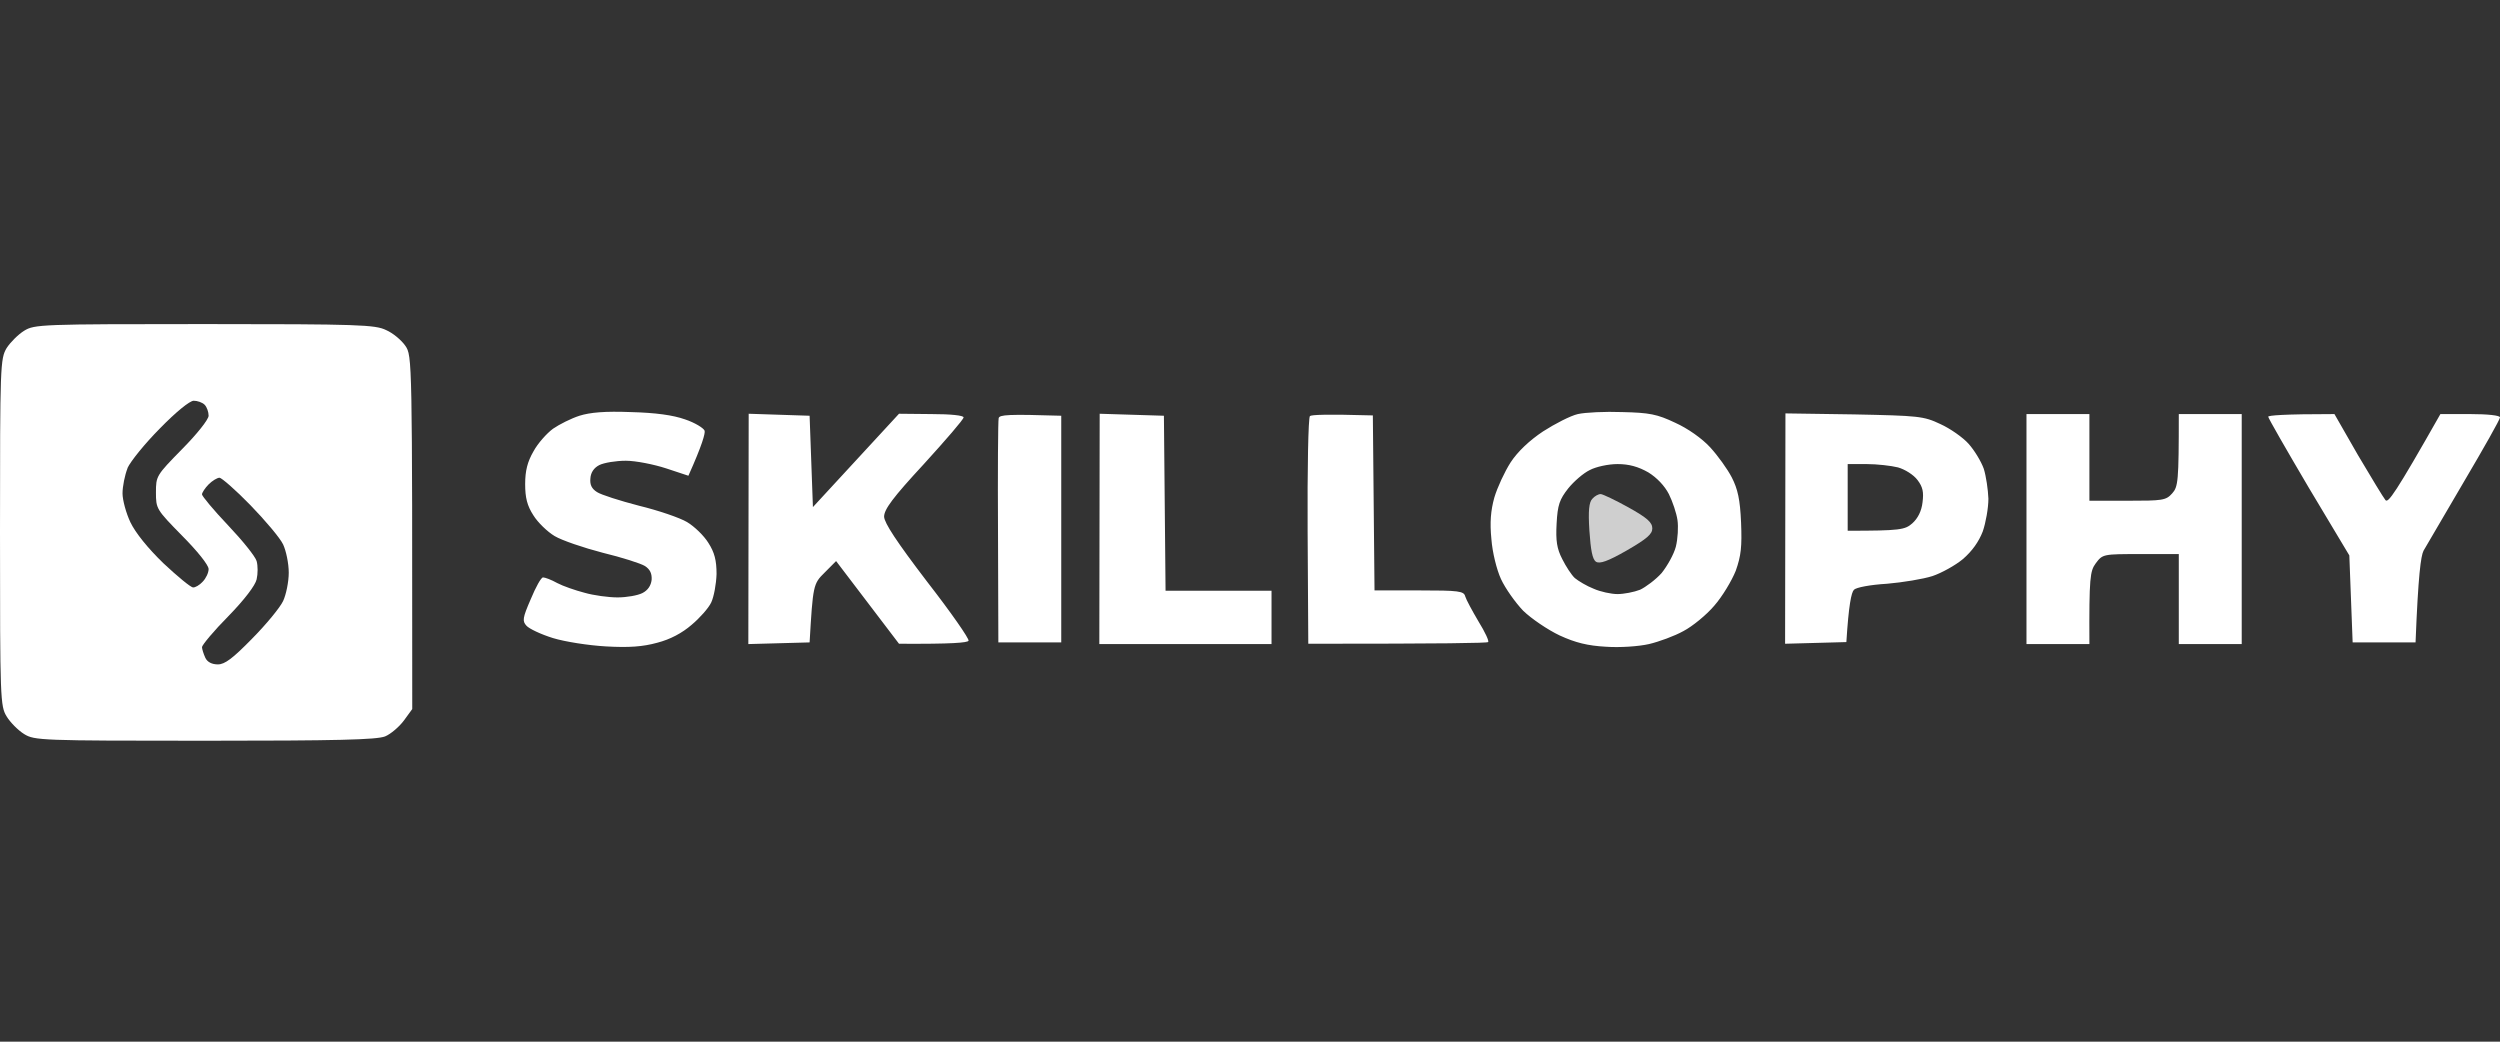 <svg width="108" height="45" viewBox="0 0 108 45" fill="none" xmlns="http://www.w3.org/2000/svg">
<rect x="0" y="0" width="108" height="45" fill="#333333" stroke="none"/>
<path fill-rule="evenodd" clip-rule="evenodd" d="M8.84 14C15.521 14 16.207 14.029 16.679 14.259C16.98 14.389 17.337 14.691 17.509 14.936C17.809 15.368 17.809 15.483 17.809 30.632L17.452 31.122C17.251 31.395 16.88 31.712 16.636 31.813C16.264 31.957 14.562 32 8.84 32C1.759 32 1.488 31.986 1.044 31.712C0.787 31.554 0.443 31.208 0.286 30.949C0.014 30.502 0 30.229 0 23C0 15.771 0.014 15.498 0.286 15.037C0.443 14.792 0.787 14.446 1.044 14.288C1.488 14.014 1.759 14 8.84 14V14ZM5.507 20.235C5.393 20.523 5.293 21.013 5.293 21.315C5.293 21.603 5.45 22.179 5.636 22.568C5.851 23.014 6.38 23.677 7.066 24.339C7.667 24.901 8.239 25.376 8.34 25.376C8.425 25.39 8.626 25.275 8.754 25.131C8.897 24.987 9.012 24.742 9.012 24.584C9.012 24.411 8.526 23.806 7.868 23.144C6.752 22.006 6.737 21.978 6.737 21.272C6.737 20.566 6.752 20.538 7.868 19.4C8.511 18.752 9.012 18.118 9.012 17.96C9.012 17.802 8.94 17.586 8.84 17.485C8.74 17.384 8.526 17.312 8.368 17.312C8.197 17.312 7.596 17.802 6.909 18.507C6.265 19.155 5.636 19.933 5.507 20.221V20.235ZM8.726 21.358C8.726 21.43 9.226 22.035 9.856 22.698C10.471 23.346 11.029 24.037 11.086 24.238C11.143 24.44 11.143 24.786 11.086 25.03C11.029 25.29 10.557 25.909 9.87 26.614C9.241 27.248 8.74 27.853 8.726 27.954C8.726 28.04 8.797 28.256 8.869 28.414C8.955 28.602 9.155 28.702 9.412 28.702C9.713 28.702 10.056 28.443 10.886 27.594C11.501 26.974 12.102 26.24 12.23 25.966C12.359 25.693 12.474 25.131 12.474 24.742C12.474 24.339 12.359 23.792 12.23 23.518C12.102 23.245 11.458 22.482 10.814 21.819C10.185 21.171 9.57 20.638 9.484 20.638C9.384 20.638 9.169 20.768 9.012 20.926C8.855 21.085 8.726 21.286 8.726 21.358Z" fill="white"/>
<path fill-rule="evenodd" clip-rule="evenodd" d="M27.25 17.802C28.323 17.83 29.067 17.931 29.596 18.118C30.025 18.262 30.397 18.493 30.44 18.608C30.469 18.723 30.34 19.213 29.739 20.552L28.781 20.235C28.252 20.062 27.465 19.904 27.036 19.904C26.607 19.904 26.092 19.99 25.891 20.091C25.663 20.206 25.52 20.408 25.505 20.667C25.477 20.941 25.562 21.114 25.791 21.258C25.963 21.373 26.778 21.632 27.608 21.848C28.438 22.05 29.367 22.366 29.682 22.554C29.997 22.741 30.412 23.144 30.598 23.446C30.869 23.864 30.955 24.21 30.955 24.8C30.941 25.232 30.841 25.779 30.726 26.024C30.612 26.269 30.226 26.701 29.882 26.989C29.468 27.349 28.953 27.622 28.395 27.766C27.765 27.939 27.179 27.982 26.177 27.925C25.419 27.882 24.404 27.723 23.889 27.565C23.374 27.406 22.859 27.162 22.744 27.032C22.558 26.83 22.573 26.701 22.93 25.88C23.145 25.362 23.374 24.944 23.46 24.944C23.545 24.944 23.817 25.045 24.075 25.189C24.318 25.318 24.861 25.506 25.248 25.606C25.648 25.722 26.292 25.808 26.678 25.808C27.079 25.808 27.551 25.722 27.751 25.621C27.98 25.506 28.123 25.304 28.151 25.045C28.166 24.771 28.08 24.598 27.865 24.454C27.68 24.339 26.864 24.08 26.034 23.878C25.205 23.662 24.275 23.346 23.96 23.158C23.646 22.971 23.231 22.568 23.045 22.266C22.773 21.848 22.687 21.502 22.687 20.912C22.687 20.336 22.787 19.947 23.045 19.501C23.231 19.155 23.617 18.723 23.889 18.522C24.16 18.334 24.675 18.075 25.033 17.96C25.491 17.816 26.135 17.758 27.25 17.802V17.802ZM70.093 17.802C71.251 17.83 71.58 17.888 72.367 18.262C72.911 18.507 73.526 18.939 73.883 19.328C74.212 19.688 74.627 20.264 74.813 20.624C75.071 21.128 75.171 21.574 75.214 22.568C75.257 23.619 75.214 24.008 74.985 24.656C74.813 25.088 74.398 25.779 74.055 26.168C73.712 26.571 73.111 27.061 72.725 27.262C72.338 27.478 71.666 27.723 71.237 27.824C70.794 27.925 69.978 27.982 69.377 27.939C68.591 27.896 68.061 27.766 67.375 27.45C66.86 27.205 66.159 26.73 65.801 26.384C65.458 26.024 65.029 25.419 64.843 25.016C64.657 24.613 64.471 23.864 64.428 23.288C64.356 22.568 64.4 22.05 64.557 21.488C64.686 21.056 65 20.379 65.258 19.976C65.558 19.515 66.073 19.026 66.66 18.637C67.175 18.306 67.847 17.96 68.162 17.888C68.476 17.816 69.349 17.773 70.093 17.802V17.802ZM67.747 21.099C67.375 21.574 67.289 21.805 67.246 22.611C67.203 23.374 67.26 23.706 67.489 24.152C67.647 24.469 67.89 24.843 68.033 24.973C68.19 25.102 68.548 25.318 68.848 25.434C69.134 25.563 69.606 25.664 69.878 25.664C70.15 25.664 70.593 25.578 70.851 25.477C71.094 25.362 71.523 25.045 71.781 24.757C72.024 24.454 72.31 23.95 72.396 23.619C72.482 23.274 72.51 22.755 72.467 22.467C72.424 22.165 72.253 21.661 72.095 21.344C71.909 20.984 71.58 20.638 71.209 20.408C70.779 20.163 70.379 20.048 69.878 20.048C69.478 20.048 68.948 20.163 68.677 20.307C68.405 20.437 67.99 20.797 67.747 21.099ZM32.343 17.874L34.975 17.96L35.118 21.906L38.837 17.874L40.239 17.888C41.069 17.888 41.627 17.946 41.627 18.032C41.627 18.118 40.854 19.011 39.91 20.048C38.565 21.502 38.193 22.006 38.193 22.323C38.208 22.597 38.723 23.389 40.053 25.131C41.083 26.456 41.884 27.608 41.841 27.68C41.798 27.766 41.14 27.824 38.837 27.81L36.119 24.238L35.618 24.742C35.132 25.218 35.118 25.29 34.975 27.752L32.328 27.824L32.343 17.874ZM45.846 17.96V27.752H43.129L43.114 23C43.1 20.379 43.114 18.162 43.143 18.061C43.186 17.917 43.543 17.888 45.846 17.96V17.96ZM47.506 17.874L50.281 17.96L50.352 25.52H54.93V27.824H47.491L47.506 17.874ZM59.307 17.946L59.379 25.506H61.31C63.026 25.506 63.241 25.534 63.298 25.765C63.341 25.909 63.598 26.384 63.87 26.845C64.156 27.306 64.342 27.709 64.285 27.738C64.228 27.781 62.454 27.81 56.518 27.81L56.489 22.942C56.475 20.264 56.518 18.032 56.589 17.974C56.661 17.917 57.29 17.888 59.307 17.946V17.946ZM77.131 17.859L80.092 17.902C82.881 17.96 83.096 17.974 83.825 18.32C84.24 18.507 84.798 18.896 85.041 19.17C85.299 19.458 85.585 19.933 85.699 20.25C85.799 20.566 85.885 21.157 85.899 21.546C85.899 21.949 85.785 22.582 85.656 22.957C85.484 23.403 85.198 23.806 84.798 24.152C84.469 24.426 83.868 24.757 83.482 24.886C83.081 25.016 82.194 25.16 81.522 25.218C80.793 25.261 80.192 25.376 80.092 25.477C79.977 25.592 79.863 26.139 79.763 27.738L77.116 27.81L77.131 17.859ZM79.82 22.928C82.094 22.928 82.295 22.885 82.609 22.611C82.852 22.395 83.01 22.078 83.053 21.704C83.11 21.258 83.067 21.042 82.838 20.739C82.666 20.509 82.295 20.278 81.994 20.192C81.708 20.12 81.093 20.048 80.635 20.048H79.82V22.928ZM87.544 17.888H90.262V21.632H91.907C93.424 21.632 93.567 21.618 93.838 21.315C94.096 21.027 94.124 20.797 94.124 17.888H96.842V27.824H94.124V23.936H92.48C90.849 23.936 90.834 23.936 90.534 24.339C90.291 24.67 90.248 24.944 90.262 27.824H87.544V17.888ZM100.848 17.888L101.863 19.659C102.435 20.624 102.965 21.502 103.051 21.603C103.165 21.747 103.465 21.344 105.425 17.888H106.713C107.471 17.888 108 17.946 108 18.032C108 18.118 107.299 19.357 106.441 20.811C105.597 22.251 104.81 23.59 104.696 23.792C104.581 24.022 104.467 24.829 104.352 27.752H101.634L101.491 23.994L99.732 21.056C98.773 19.429 97.987 18.061 97.987 18.003C97.987 17.946 98.63 17.888 100.848 17.888V17.888Z" fill="white"/>
<path d="M68.662 22.928C68.605 22.05 68.648 21.69 68.791 21.546C68.891 21.43 69.049 21.344 69.149 21.344C69.234 21.344 69.778 21.603 70.35 21.92C71.151 22.366 71.38 22.568 71.38 22.827C71.38 23.072 71.151 23.274 70.279 23.778C69.449 24.253 69.106 24.368 68.948 24.267C68.791 24.166 68.719 23.763 68.662 22.928Z" fill="#CFCFCF"/>
</svg>
